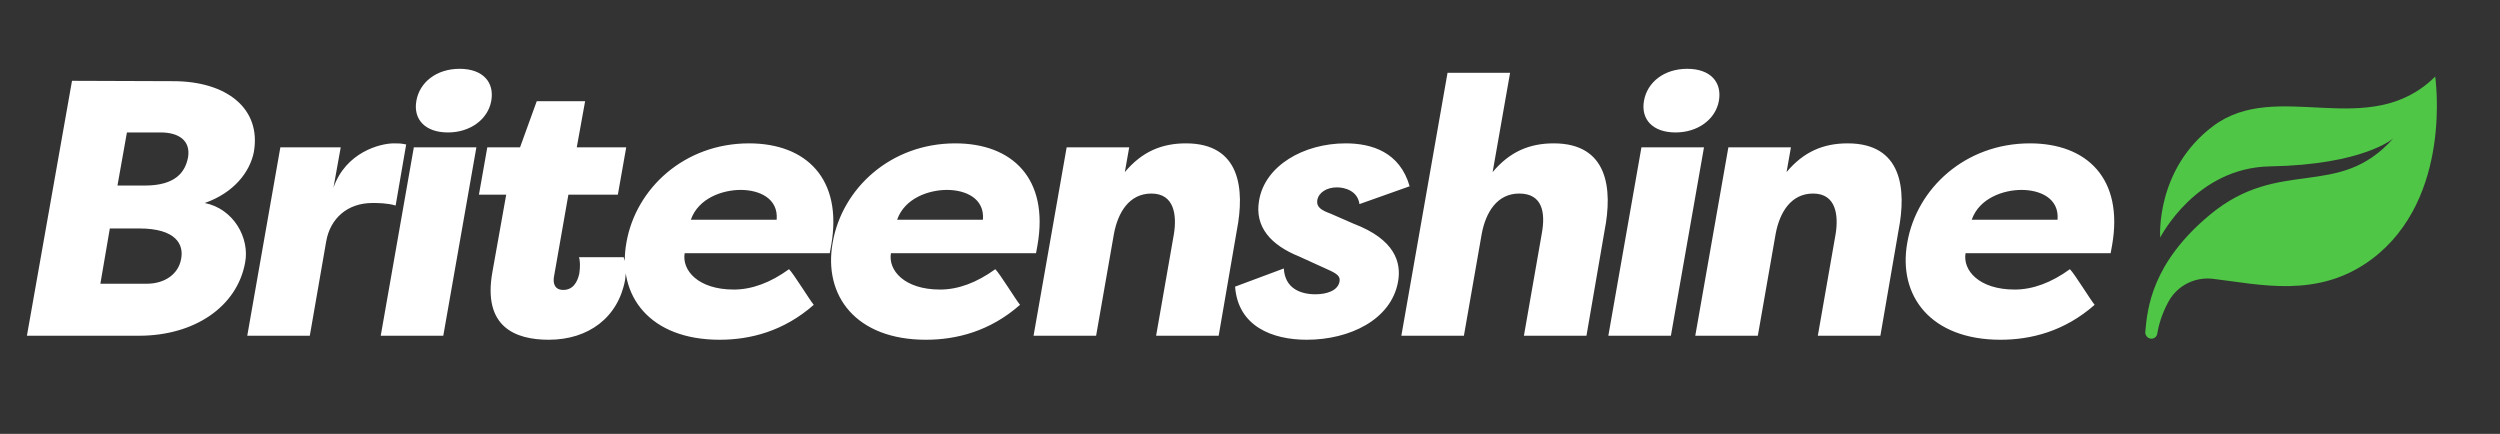 <svg width="484" height="84" viewBox="0 0 484 84" fill="none" xmlns="http://www.w3.org/2000/svg">
<rect x="0" y="0" width="484" height="84" fill="#333333" stroke="none"/>
<path d="M49.144 29.444C48.37 33.317 45.272 37.33 39.639 39.301C45.272 40.428 48.37 46.131 47.454 50.848C45.905 59.367 37.668 65 26.895 65H5.21L13.941 15.645L33.514 15.715C43.864 15.715 50.623 20.996 49.144 29.444ZM26.966 44.23H21.263L19.432 54.932H28.374C32.035 54.932 34.57 52.96 35.063 50.144C35.626 47.328 34.077 44.23 26.966 44.23ZM22.741 35.922H28.022C34.007 35.922 35.837 33.317 36.401 30.5C36.964 27.191 34.57 25.642 31.12 25.642H24.572L22.741 35.922ZM65.963 28.529L64.555 36.344C66.948 29.444 73.637 27.755 76.242 27.755C77.369 27.755 77.509 27.755 78.636 27.966L76.594 39.794C74.975 39.301 73.144 39.301 72.088 39.301C67.3 39.301 63.921 42.258 63.146 46.765L59.978 65H47.868L54.275 28.529H65.963ZM85.819 65H73.709L80.116 28.529H92.226L85.819 65ZM80.608 19.517C81.242 15.926 84.481 13.321 88.987 13.321C93.493 13.321 95.746 15.926 95.112 19.517C94.479 23.108 91.029 25.642 86.734 25.642C82.298 25.642 79.975 23.108 80.608 19.517ZM121.025 54.157C119.687 61.48 113.914 65.775 106.239 65.775C99.762 65.775 93.425 63.31 95.326 52.679L98.002 37.682H92.721L94.341 28.529H100.677L103.916 19.587H113.28L111.661 28.529H121.236L119.617 37.682H110.041L107.295 53.312C106.943 54.932 107.436 56.129 109.056 56.129C110.957 56.129 111.802 54.58 112.154 52.96C112.365 51.623 112.294 50.285 112.083 49.792H120.743C121.236 51.13 121.236 52.749 121.025 54.157ZM139.308 65.775C125.86 65.775 119.383 57.326 121.284 46.905C123.115 36.485 132.479 27.755 145.011 27.755C156.065 27.755 163.176 34.584 160.923 47.469L160.641 49.018H132.549C131.986 52.327 135.154 56.058 142.054 56.058C145.574 56.058 149.165 54.721 152.756 52.115C153.671 53.031 156.769 58.1 157.544 59.015C151.7 64.155 145.222 65.775 139.308 65.775ZM143.392 36.767C139.942 36.767 135.225 38.316 133.746 42.54H150.362C150.714 38.386 146.983 36.767 143.392 36.767ZM179.242 65.775C165.794 65.775 159.317 57.326 161.218 46.905C163.049 36.485 172.413 27.755 184.945 27.755C195.999 27.755 203.11 34.584 200.857 47.469L200.576 49.018H172.483C171.92 52.327 175.088 56.058 181.988 56.058C185.508 56.058 189.099 54.721 192.69 52.115C193.605 53.031 196.703 58.1 197.478 59.015C191.634 64.155 185.156 65.775 179.242 65.775ZM183.326 36.767C179.876 36.767 175.159 38.316 173.68 42.54H190.296C190.648 38.386 186.917 36.767 183.326 36.767ZM200.096 65L206.503 28.529H218.613L217.768 33.317C221.077 29.374 224.879 27.755 229.596 27.755C240.158 27.755 241.002 36.626 239.453 44.582L235.933 65H223.823L227.273 45.286C227.836 41.766 227.414 37.471 222.908 37.471C218.613 37.471 216.43 41.132 215.656 45.286L212.206 65H200.096ZM239.113 55.495L248.548 51.975C248.759 55.847 251.786 56.974 254.673 56.974C256.856 56.974 258.968 56.27 259.32 54.58C259.531 53.524 258.968 53.031 257.067 52.186L251.505 49.651C246.083 47.469 242.845 43.948 243.76 38.809C244.886 32.05 252.42 27.755 260.517 27.755C265.586 27.755 271.007 29.444 272.908 36.063L263.192 39.513C262.84 36.908 260.305 36.274 258.827 36.274C256.856 36.274 255.307 37.26 255.025 38.738C254.814 40.076 255.799 40.709 257.56 41.343L262.066 43.315C270.022 46.342 271.359 50.778 270.655 54.58C269.318 61.902 261.291 65.775 252.983 65.775C246.294 65.775 239.676 63.169 239.113 55.495ZM271.301 65L280.242 14.096H292.352L288.973 33.317C292.282 29.374 296.084 27.755 300.801 27.755C311.362 27.755 312.207 36.626 310.658 44.582L307.138 65H295.028L298.478 45.286C299.252 41.132 298.618 37.471 294.112 37.471C289.818 37.471 287.635 41.132 286.86 45.286L283.411 65H271.301ZM323.484 65H311.374L317.781 28.529H329.891L323.484 65ZM318.274 19.517C318.907 15.926 322.146 13.321 326.652 13.321C331.158 13.321 333.411 15.926 332.778 19.517C332.144 23.108 328.694 25.642 324.399 25.642C319.963 25.642 317.64 23.108 318.274 19.517ZM328.204 65L334.611 28.529H346.721L345.876 33.317C349.185 29.374 352.987 27.755 357.704 27.755C368.265 27.755 369.11 36.626 367.561 44.582L364.041 65H351.931L355.381 45.286C355.944 41.766 355.522 37.471 351.016 37.471C346.721 37.471 344.538 41.132 343.764 45.286L340.314 65H328.204ZM387.287 65.775C373.839 65.775 367.362 57.326 369.263 46.905C371.093 36.485 380.457 27.755 392.99 27.755C404.044 27.755 411.155 34.584 408.902 47.469L408.62 49.018H380.528C379.965 52.327 383.133 56.058 390.033 56.058C393.553 56.058 397.144 54.721 400.735 52.115C401.65 53.031 404.748 58.1 405.522 59.015C399.679 64.155 393.201 65.775 387.287 65.775ZM391.371 36.767C387.921 36.767 383.203 38.316 381.725 42.54H398.341C398.693 38.386 394.961 36.767 391.371 36.767Z" fill="white"/>
<path d="M419.861 58.32C418.421 60.897 417.857 63.294 417.64 64.62C417.541 65.224 416.995 65.633 416.385 65.559C415.745 65.48 415.273 64.896 415.33 64.253C415.728 59.705 416.589 50.908 427.853 41.565C441.425 30.305 452.694 38.77 463.329 26.801C463.329 26.801 457.577 31.895 439.474 32.212C425.144 32.461 418.361 45.767 418.213 45.977C418.198 45.774 417.326 32.744 428.481 24.391C440.891 15.097 458.614 27.505 471.453 14.828C471.453 14.828 474.948 38.361 459.179 50.169C448.77 57.964 437.335 55.007 428.407 53.978C424.909 53.574 421.563 55.279 419.861 58.32Z" fill="#4FC646"/>
</svg>
